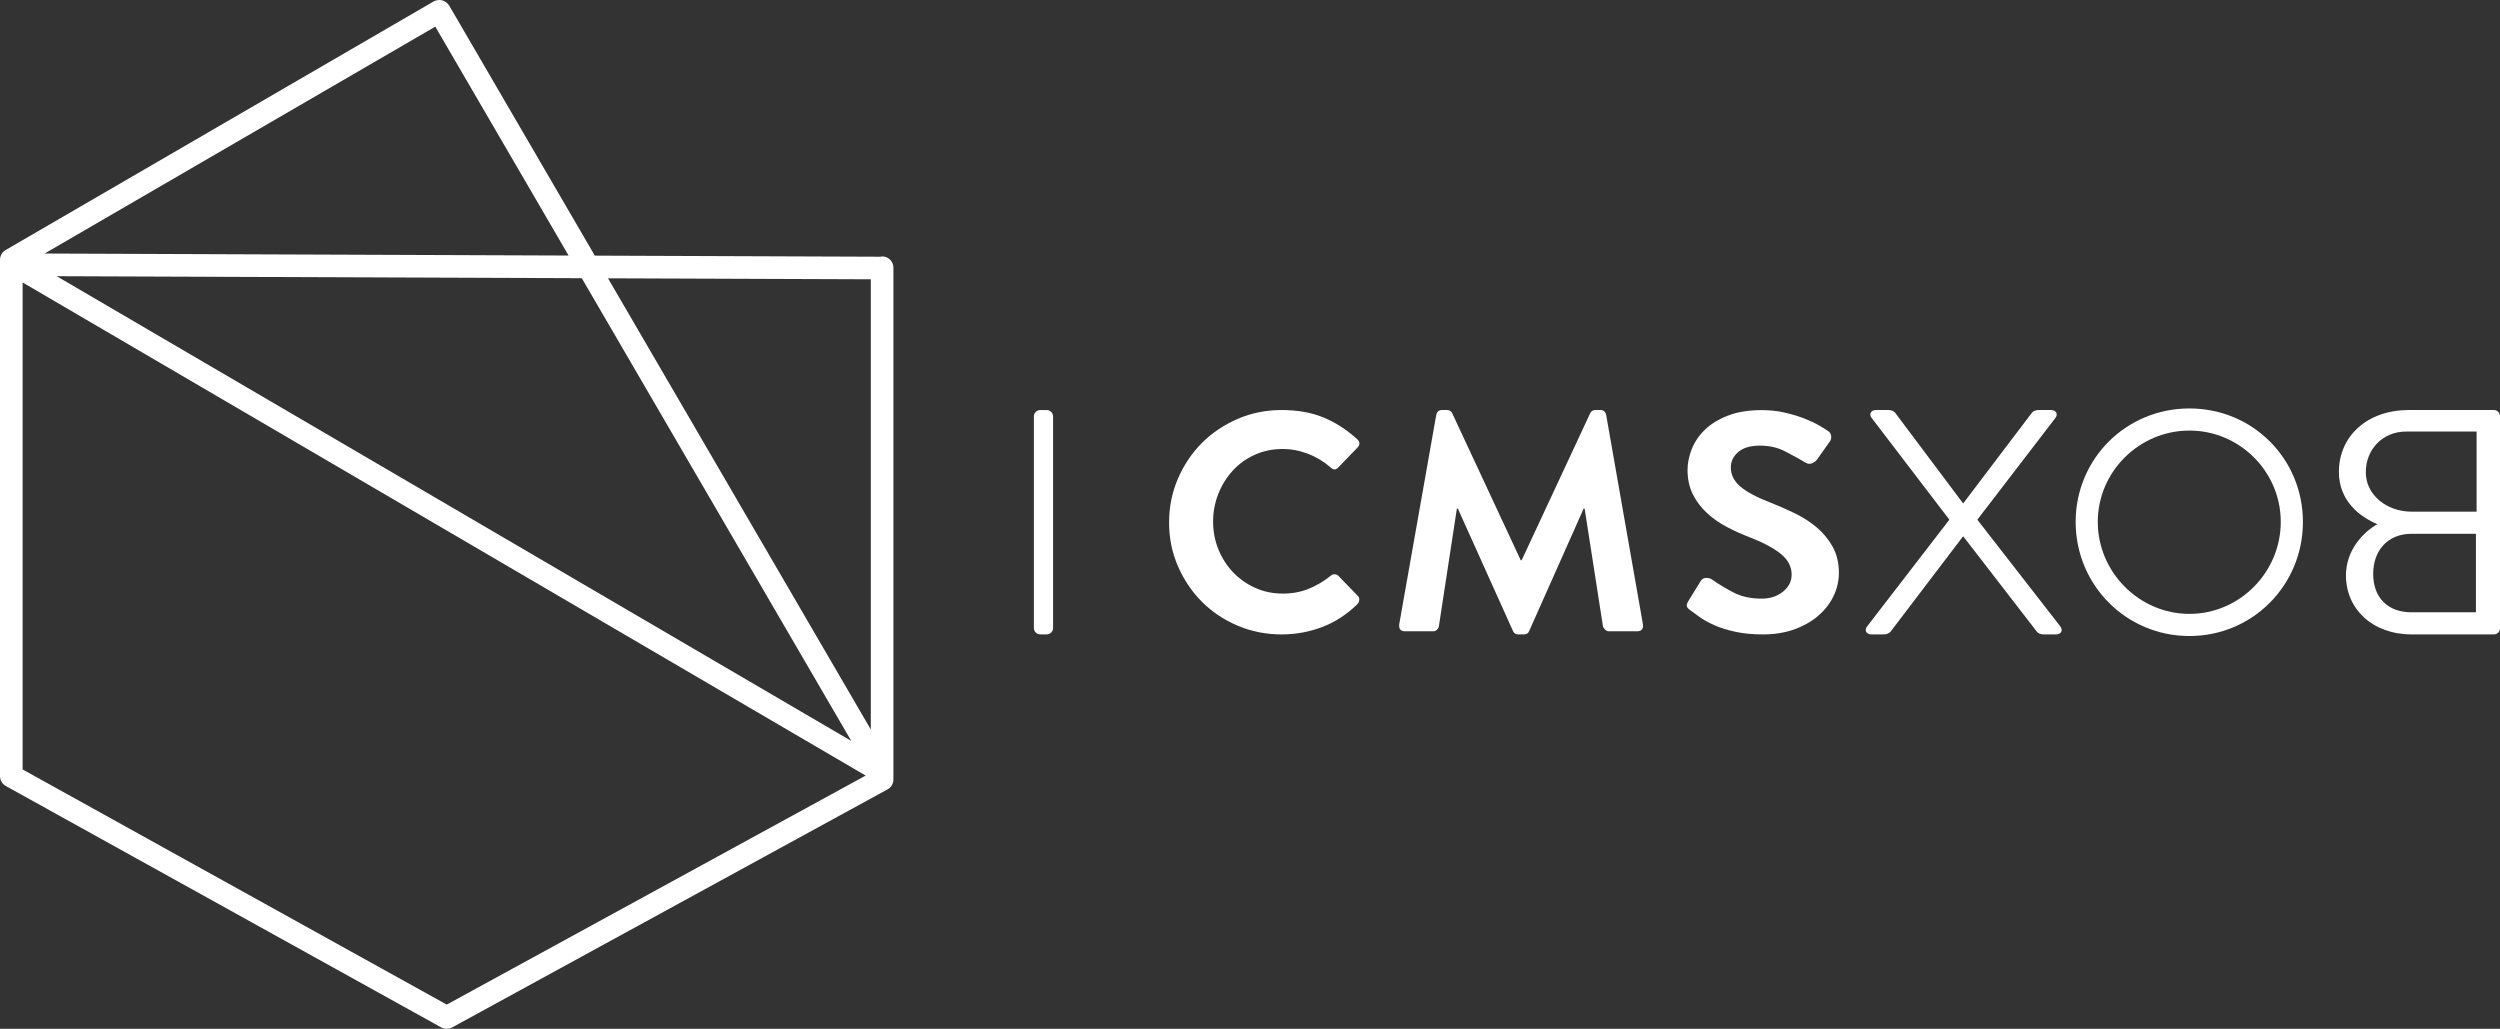 <?xml version="1.0" encoding="utf-8"?>
<!-- Generator: Adobe Illustrator 27.3.1, SVG Export Plug-In . SVG Version: 6.00 Build 0)  -->
<svg version="1.1" id="Ebene_1" xmlns="http://www.w3.org/2000/svg" xmlns:xlink="http://www.w3.org/1999/xlink" x="0px" y="0px"
	 viewBox="0 0 110.547 45.493" style="enable-background:new 0 0 110.547 45.493;" xml:space="preserve">
<rect x="0" y="0" width="110.547" height="45.493" fill="#333333" stroke="none"/>
<style type="text/css">
	.st0{fill:#FFFFFF;}
</style>
<g>
	<path class="st0" d="M110.278,18.131h-3.765c-1.829,0-3.09,1.149-3.09,2.736c0,1.304,0.95,1.998,1.701,2.31
		c-0.666,0.383-1.389,1.177-1.389,2.268c0,1.488,1.177,2.608,2.906,2.608h3.637c0.155,0,0.269-0.127,0.269-0.269V18.4
		C110.547,18.259,110.434,18.131,110.278,18.131z M109.483,27.075h-2.843c-1.092,0-1.701-0.68-1.701-1.701
		c0-0.991,0.609-1.771,1.701-1.771h2.843V27.075z M109.512,22.625h-2.872c-1.106,0-2.027-0.737-2.027-1.743
		c0-1.02,0.751-1.8,1.786-1.8h3.113V22.625z"/>
	<path class="st0" d="M96.814,18.061c-2.795,0-5.031,2.223-5.031,5.018s2.236,5.045,5.031,5.045c2.796,0,5.018-2.25,5.018-5.045
		S99.61,18.061,96.814,18.061z M96.814,27.145c-2.222,0-4.053-1.844-4.053-4.067c0-2.222,1.831-4.039,4.053-4.039
		c2.223,0,4.039,1.817,4.039,4.039C100.853,25.3,99.037,27.145,96.814,27.145z"/>
	<path class="st0" d="M87.435,22.98l3.452-4.499c0.06-0.079,0.074-0.163,0.04-0.232c-0.022-0.044-0.083-0.118-0.245-0.118h-0.543
		c-0.116,0-0.22,0.041-0.29,0.119l-3.041,4.012l-3.013-4.018c-0.065-0.072-0.169-0.113-0.285-0.113h-0.543
		c-0.162,0-0.224,0.074-0.245,0.118c-0.034,0.07-0.02,0.154,0.04,0.232l3.436,4.499l-3.639,4.722
		c-0.059,0.078-0.074,0.163-0.04,0.232c0.022,0.044,0.083,0.118,0.246,0.118h0.542c0.114,0,0.22-0.042,0.289-0.118l3.212-4.222
		l3.266,4.228c0.066,0.072,0.17,0.113,0.286,0.113h0.542c0.162,0,0.223-0.074,0.245-0.118c0.034-0.069,0.02-0.154-0.04-0.233
		L87.435,22.98z"/>
	<path class="st0" d="M54.516,20.805c0.27-0.294,0.594-0.526,0.971-0.696c0.376-0.17,0.785-0.255,1.226-0.255
		c0.386,0,0.763,0.072,1.13,0.214c0.367,0.142,0.698,0.342,0.992,0.599c0.119,0.12,0.234,0.12,0.344,0l0.84-0.868
		c0.128-0.129,0.124-0.257-0.014-0.386c-0.468-0.423-0.967-0.742-1.495-0.958c-0.529-0.216-1.142-0.324-1.84-0.324
		c-0.689,0-1.337,0.131-1.943,0.393c-0.607,0.262-1.133,0.616-1.578,1.061c-0.446,0.446-0.799,0.972-1.061,1.578
		c-0.262,0.606-0.393,1.254-0.393,1.943c0,0.689,0.131,1.335,0.395,1.936c0.262,0.602,0.615,1.125,1.061,1.571
		c0.446,0.446,0.972,0.797,1.578,1.054c0.606,0.257,1.254,0.386,1.943,0.386c0.615,0,1.21-0.108,1.784-0.324
		c0.574-0.216,1.095-0.554,1.564-1.013c0.046-0.046,0.074-0.108,0.083-0.186c0.009-0.078-0.014-0.14-0.069-0.186l-0.854-0.882
		c-0.046-0.046-0.101-0.069-0.165-0.069c-0.064,0-0.124,0.023-0.179,0.069c-0.295,0.239-0.616,0.43-0.965,0.572
		c-0.349,0.143-0.731,0.214-1.144,0.214c-0.441,0-0.849-0.085-1.226-0.255c-0.376-0.17-0.702-0.4-0.978-0.689
		c-0.276-0.29-0.492-0.627-0.648-1.013c-0.156-0.385-0.234-0.794-0.234-1.226c0-0.431,0.078-0.842,0.234-1.233
		S54.245,21.099,54.516,20.805z"/>
	<path class="st0" d="M70.945,18.193c-0.041-0.041-0.099-0.062-0.172-0.062h-0.221c-0.11,0-0.188,0.046-0.234,0.138l-3.032,6.504
		h-0.041l-3.032-6.504c-0.046-0.092-0.124-0.138-0.234-0.138h-0.22c-0.073,0-0.131,0.021-0.172,0.062
		c-0.042,0.042-0.067,0.09-0.076,0.145l-1.638,9.26c-0.027,0.212,0.06,0.317,0.262,0.317h1.24c0.064,0,0.119-0.023,0.165-0.069
		c0.046-0.046,0.074-0.092,0.083-0.138l0.799-5.222h0.041l2.439,5.416c0.046,0.101,0.124,0.151,0.234,0.151h0.248
		c0.119,0,0.197-0.05,0.234-0.151l2.411-5.416h0.041l0.813,5.222c0.019,0.046,0.051,0.092,0.097,0.138
		c0.046,0.046,0.101,0.069,0.165,0.069h1.254c0.091,0,0.16-0.028,0.206-0.083s0.06-0.133,0.042-0.234l-1.626-9.26
		C71.011,18.283,70.986,18.234,70.945,18.193z"/>
	<path class="st0" d="M80.319,23.309c-0.292-0.243-0.621-0.452-0.986-0.627c-0.365-0.175-0.723-0.331-1.074-0.469
		c-0.595-0.23-1.03-0.464-1.308-0.703c-0.277-0.239-0.416-0.519-0.416-0.841c0-0.266,0.11-0.494,0.329-0.682
		c0.219-0.188,0.538-0.282,0.957-0.282c0.41,0,0.772,0.08,1.089,0.241c0.316,0.161,0.63,0.333,0.942,0.517
		c0.088,0.055,0.18,0.062,0.278,0.021c0.097-0.041,0.175-0.103,0.234-0.186l0.555-0.785c0.048-0.073,0.066-0.156,0.051-0.248
		c-0.015-0.092-0.061-0.161-0.139-0.207c-0.078-0.055-0.202-0.133-0.373-0.234c-0.17-0.101-0.382-0.202-0.635-0.303
		c-0.253-0.101-0.543-0.191-0.869-0.269c-0.327-0.078-0.675-0.117-1.045-0.117c-0.585,0-1.084,0.08-1.498,0.241
		c-0.415,0.161-0.753,0.367-1.016,0.62c-0.262,0.252-0.457,0.537-0.584,0.854c-0.127,0.317-0.19,0.627-0.19,0.93
		c0,0.405,0.078,0.763,0.234,1.075c0.156,0.313,0.363,0.588,0.621,0.827c0.258,0.239,0.553,0.446,0.884,0.62
		c0.331,0.175,0.667,0.326,1.008,0.455c0.613,0.239,1.076,0.487,1.388,0.744s0.468,0.56,0.468,0.909c0,0.294-0.127,0.544-0.38,0.751
		c-0.254,0.207-0.57,0.31-0.95,0.31c-0.478,0-0.889-0.09-1.235-0.269c-0.346-0.179-0.67-0.375-0.972-0.586
		c-0.069-0.046-0.154-0.066-0.256-0.062c-0.102,0.004-0.182,0.057-0.241,0.158l-0.526,0.854c-0.068,0.11-0.092,0.193-0.073,0.248
		c0.019,0.055,0.068,0.11,0.146,0.165c0.107,0.083,0.249,0.186,0.424,0.31c0.175,0.124,0.392,0.243,0.65,0.358
		s0.565,0.211,0.921,0.289s0.762,0.117,1.22,0.117c0.516,0,0.982-0.076,1.396-0.225c0.414-0.151,0.767-0.353,1.059-0.606
		c0.292-0.253,0.516-0.542,0.672-0.868c0.156-0.326,0.234-0.669,0.234-1.027c0-0.441-0.093-0.826-0.278-1.157
		C80.85,23.84,80.611,23.552,80.319,23.309z"/>
	<path class="st0" d="M46.283,18.132H46c-0.156,0-0.283,0.126-0.283,0.283v9.354c0,0.157,0.127,0.284,0.283,0.283h0.283
		c0.156,0,0.283-0.126,0.283-0.283v-9.354C46.566,18.259,46.44,18.132,46.283,18.132z"/>
	<path class="st0" d="M39.006,11.338c-0.024,0-0.045,0.011-0.069,0.014l-12.635-0.048l-6.441-11.06
		C19.835,0.2,19.8,0.168,19.765,0.135c-0.118-0.111-0.277-0.157-0.435-0.125c-0.052,0.011-0.104,0.024-0.153,0.052
		c0,0-0.001,0.001-0.001,0.001L0.249,11.056C0.095,11.145,0,11.31,0,11.488v22.83c0,0.182,0.099,0.349,0.257,0.438l19.254,10.675
		c0.076,0.042,0.159,0.062,0.243,0.062c0.083,0,0.165-0.021,0.24-0.062l19.252-10.526c0.161-0.087,0.26-0.256,0.26-0.438V11.838
		C39.506,11.561,39.283,11.338,39.006,11.338z M38.506,12.35v19.909l-11.62-19.953L38.506,12.35z M37.643,32.764L2.507,12.213
		l23.219,0.089L37.643,32.764z M1.973,11.211L19.248,1.178l5.895,10.122L1.973,11.211z M19.755,44.422L1,34.024V12.49l37.279,21.805
		L19.755,44.422z"/>
</g>
</svg>
